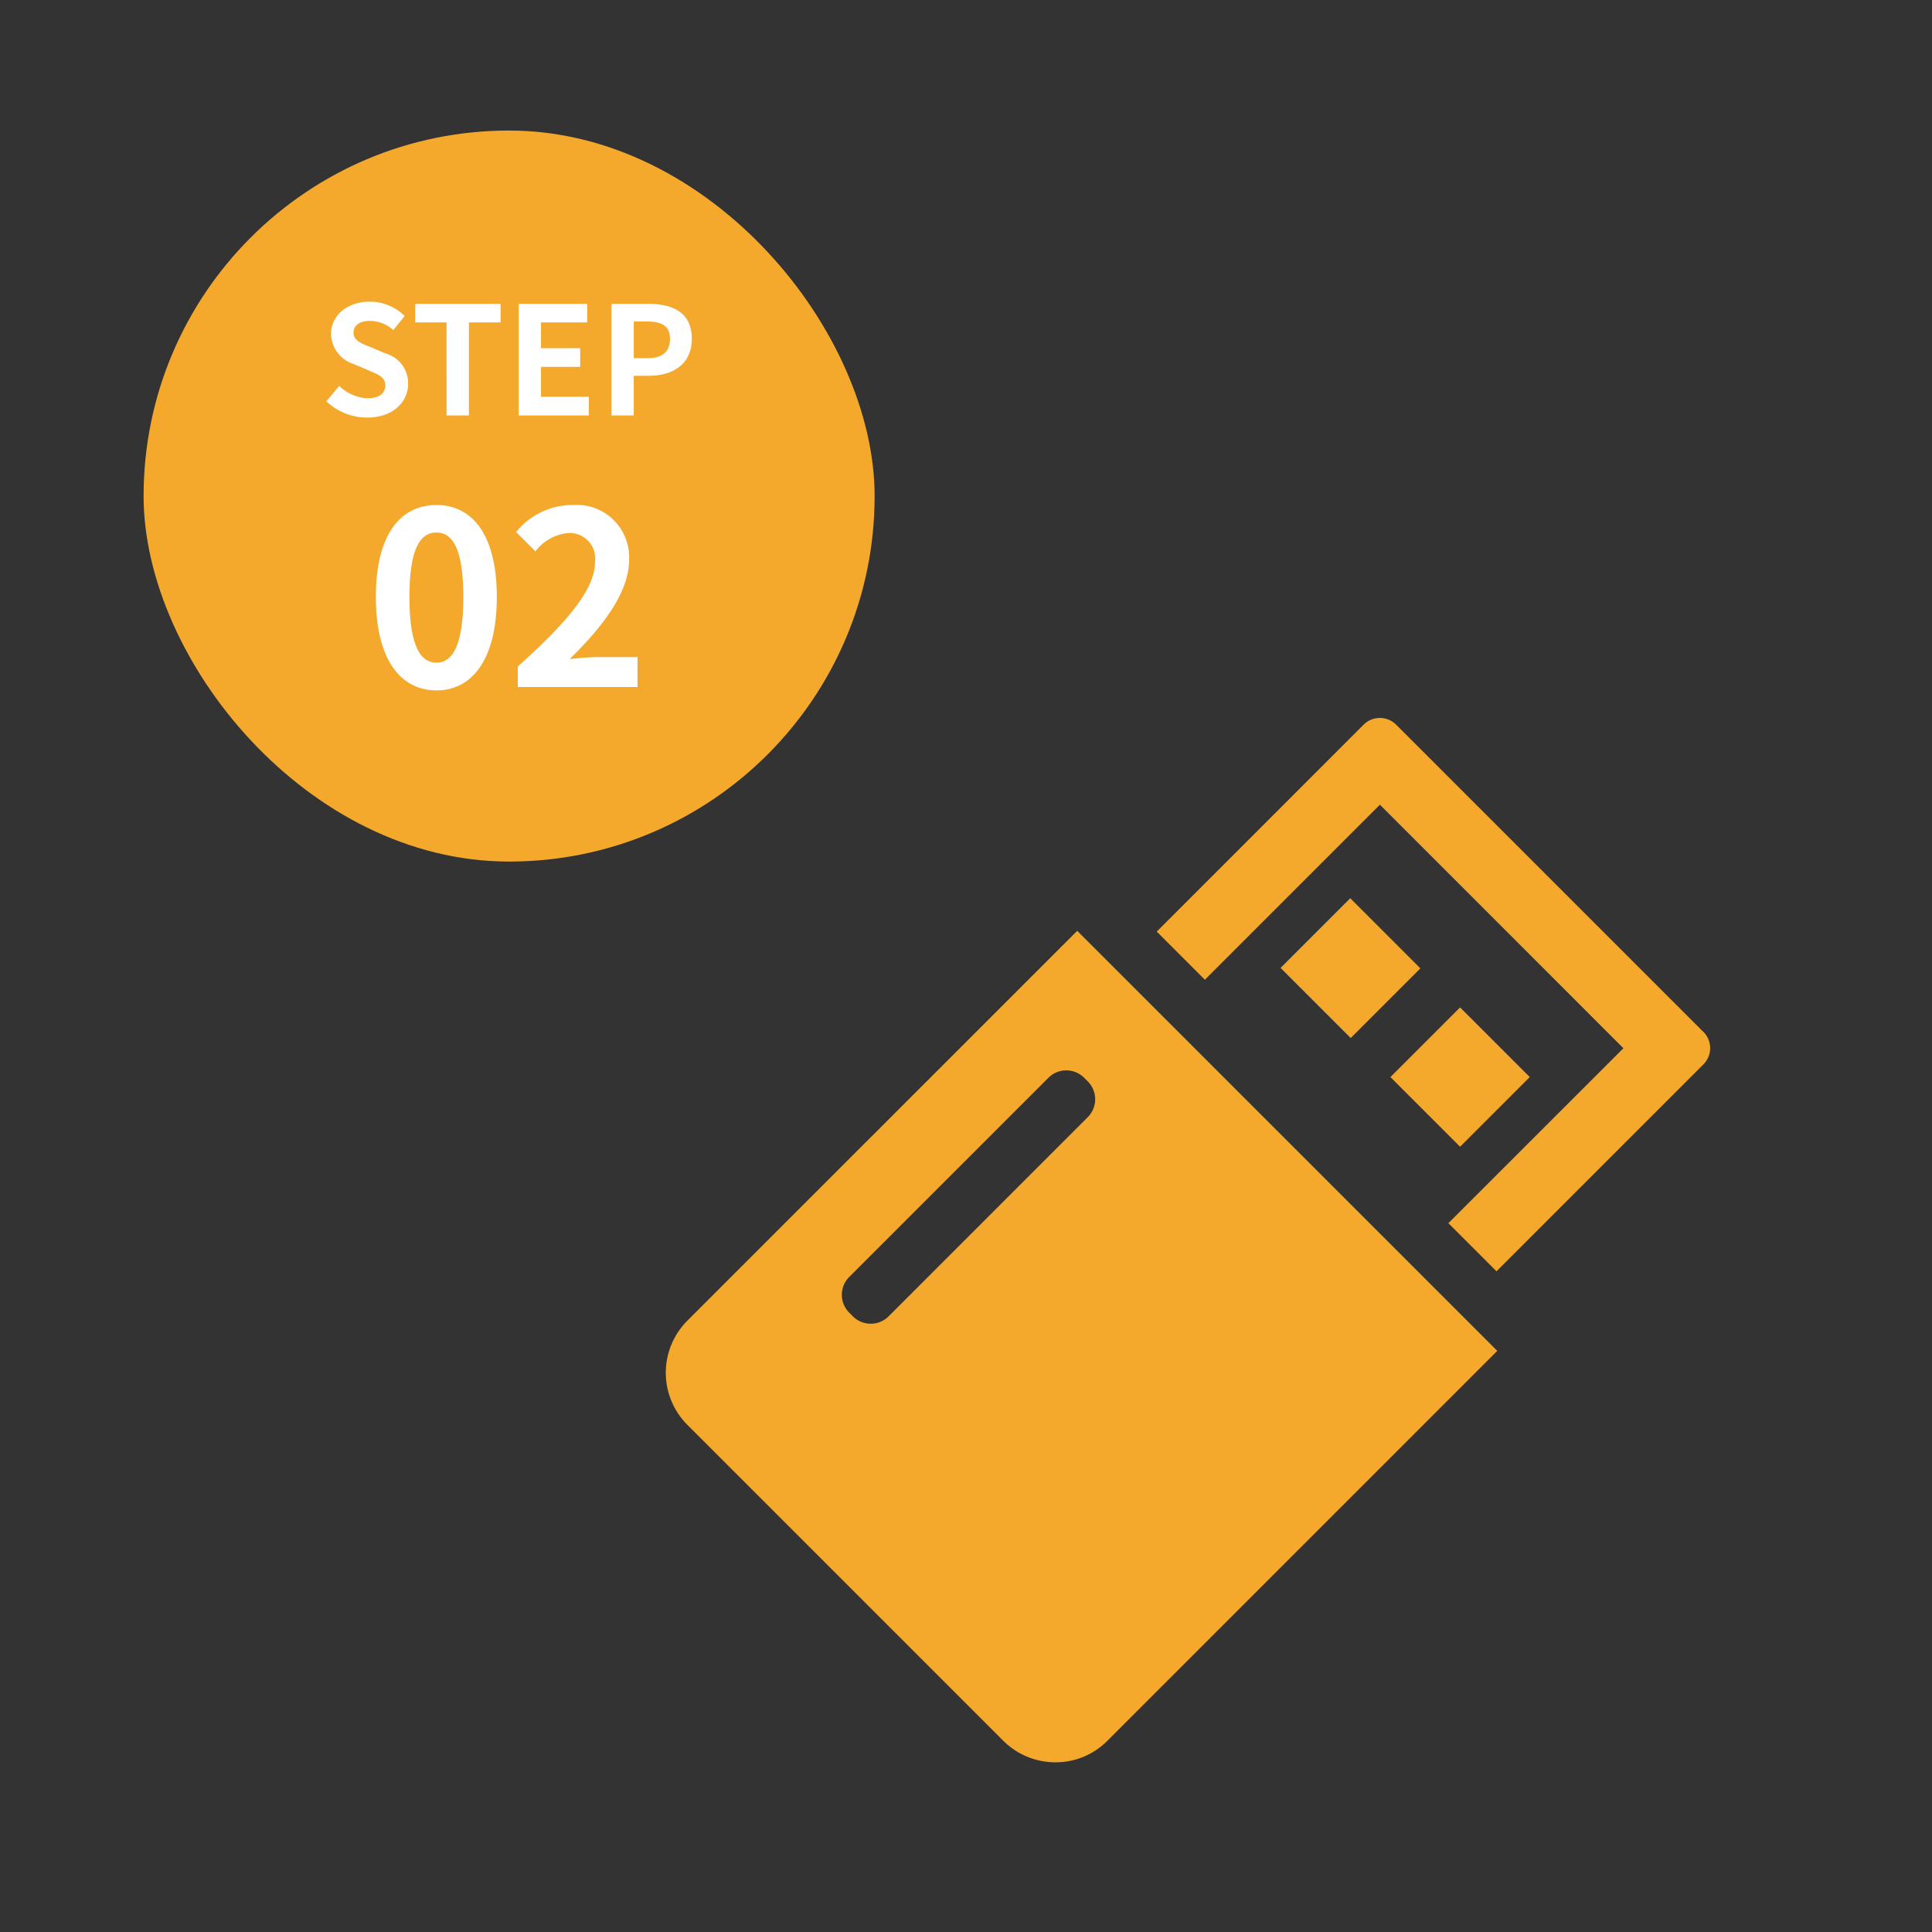 <svg xmlns="http://www.w3.org/2000/svg" width="148" height="148" viewBox="0 0 148 148">
  <rect x="0" y="0" width="148" height="148" fill="#333333" stroke="none"/>
  <g id="グループ_32874" data-name="グループ 32874" transform="translate(-206 -5208)">
    <g id="長方形_4650" data-name="長方形 4650" transform="translate(206 5208)" fill="#757575" stroke="#707070" stroke-width="1" opacity="0">
      <rect width="148" height="148" stroke="none"/>
      <rect x="0.5" y="0.5" width="147" height="147" fill="none"/>
    </g>
    <g id="グループ_12594" data-name="グループ 12594" transform="translate(20540 21617)">
      <rect id="長方形_4677" data-name="長方形 4677" width="96" height="96" transform="translate(-20291 -16362)" fill="none"/>
      <g id="USBのフリーアイコン素材" transform="translate(-20282.996 -16354)">
        <path id="パス_4340" data-name="パス 4340" d="M1.635,134.24a5.644,5.644,0,0,0,.029,7.973L25.841,166.39a5.638,5.638,0,0,0,4.012,1.663h0a5.559,5.559,0,0,0,3.959-1.635l29.882-29.882L31.517,104.359Zm14.065.216a1.923,1.923,0,0,1-1.369-.567l-.278-.278a1.936,1.936,0,0,1,0-2.739l15.256-15.256a1.937,1.937,0,0,1,2.74,0l.277.277a1.939,1.939,0,0,1,0,2.739L17.07,133.889a1.923,1.923,0,0,1-1.37.567Z" transform="translate(-0.001 -88.053)" fill="#f4a92d"/>
        <path id="パス_4341" data-name="パス 4341" d="M282.563,24.048,259.033.518a1.763,1.763,0,0,0-2.5,0L240.69,16.365l3.687,3.687L257.785,6.644,276.438,25.3,263.03,38.7l3.687,3.687,15.846-15.846a1.762,1.762,0,0,0,0-2.5Z" transform="translate(-203.082)" fill="#f4a92d"/>
        <rect id="長方形_4676" data-name="長方形 4676" width="7.597" height="7.548" transform="translate(52.466 24.518) rotate(-135)" fill="#f4a92d"/>
        <path id="パス_4342" data-name="パス 4342" d="M365.923,147.236l-5.337-5.336-5.337,5.336,5.337,5.337Z" transform="translate(-299.741 -119.728)" fill="#f4a92d"/>
      </g>
    </g>
    <g id="グループ_32336" data-name="グループ 32336" transform="translate(-20 366)">
      <rect id="長方形_23422" data-name="長方形 23422" width="56" height="56" rx="28" transform="translate(237 4852)" fill="#f4a92d"/>
      <g id="グループ_32333" data-name="グループ 32333" transform="translate(-30.42 -7.346)">
        <path id="パス_5751" data-name="パス 5751" d="M3.54,1.335c1.976,0,3.143-1.19,3.143-2.589A2.362,2.362,0,0,0,4.961-3.576L3.841-4.05C3.113-4.339,2.5-4.559,2.5-5.171c0-.566.485-.9,1.236-.9a2.728,2.728,0,0,1,1.814.7l.867-1.075a3.8,3.8,0,0,0-2.681-1.1C2-7.54.778-6.465.778-5.067a2.477,2.477,0,0,0,1.733,2.3l1.144.485c.763.324,1.283.52,1.283,1.156,0,.6-.474.982-1.364.982A3.364,3.364,0,0,1,1.4-1.092L.42.087A4.557,4.557,0,0,0,3.54,1.335Zm6.09-.162h1.71v-7.13h2.427V-7.378H7.226v1.421h2.4Zm5.524,0h5.374V-.26H16.864V-2.548h3V-3.981h-3V-5.957H20.4V-7.378H15.154Zm7.107,0h1.71V-1.866h1.144c1.837,0,3.3-.878,3.3-2.831,0-2.022-1.456-2.681-3.351-2.681H22.261Zm1.71-4.391V-6.026h.971c1.179,0,1.8.335,1.8,1.329S26.178-3.218,25-3.218Z" transform="translate(281 4880)" fill="#fff"/>
        <path id="パス_5752" data-name="パス 5752" d="M5.345,2.136C8.118,2.136,9.967-.3,9.967-5.02s-1.849-7.044-4.622-7.044C2.553-12.064.7-9.753.7-5.02.7-.3,2.553,2.136,5.345,2.136Zm0-2.126C4.162.01,3.274-1.174,3.274-5.02c0-3.827.887-4.937,2.071-4.937C6.51-9.956,7.4-8.847,7.4-5.02,7.4-1.174,6.51.01,5.345.01Zm6.231,1.867h9.171V-.416H17.77c-.629,0-1.535.074-2.219.148,2.5-2.441,4.548-5.1,4.548-7.581a4.014,4.014,0,0,0-4.308-4.216,5.549,5.549,0,0,0-4.345,2.071l1.479,1.479A3.544,3.544,0,0,1,15.44-9.919,1.963,1.963,0,0,1,17.492-7.7c0,2.108-2.2,4.678-5.917,8.006Z" transform="translate(284.511 4900.097)" fill="#fff"/>
      </g>
    </g>
  </g>
</svg>

